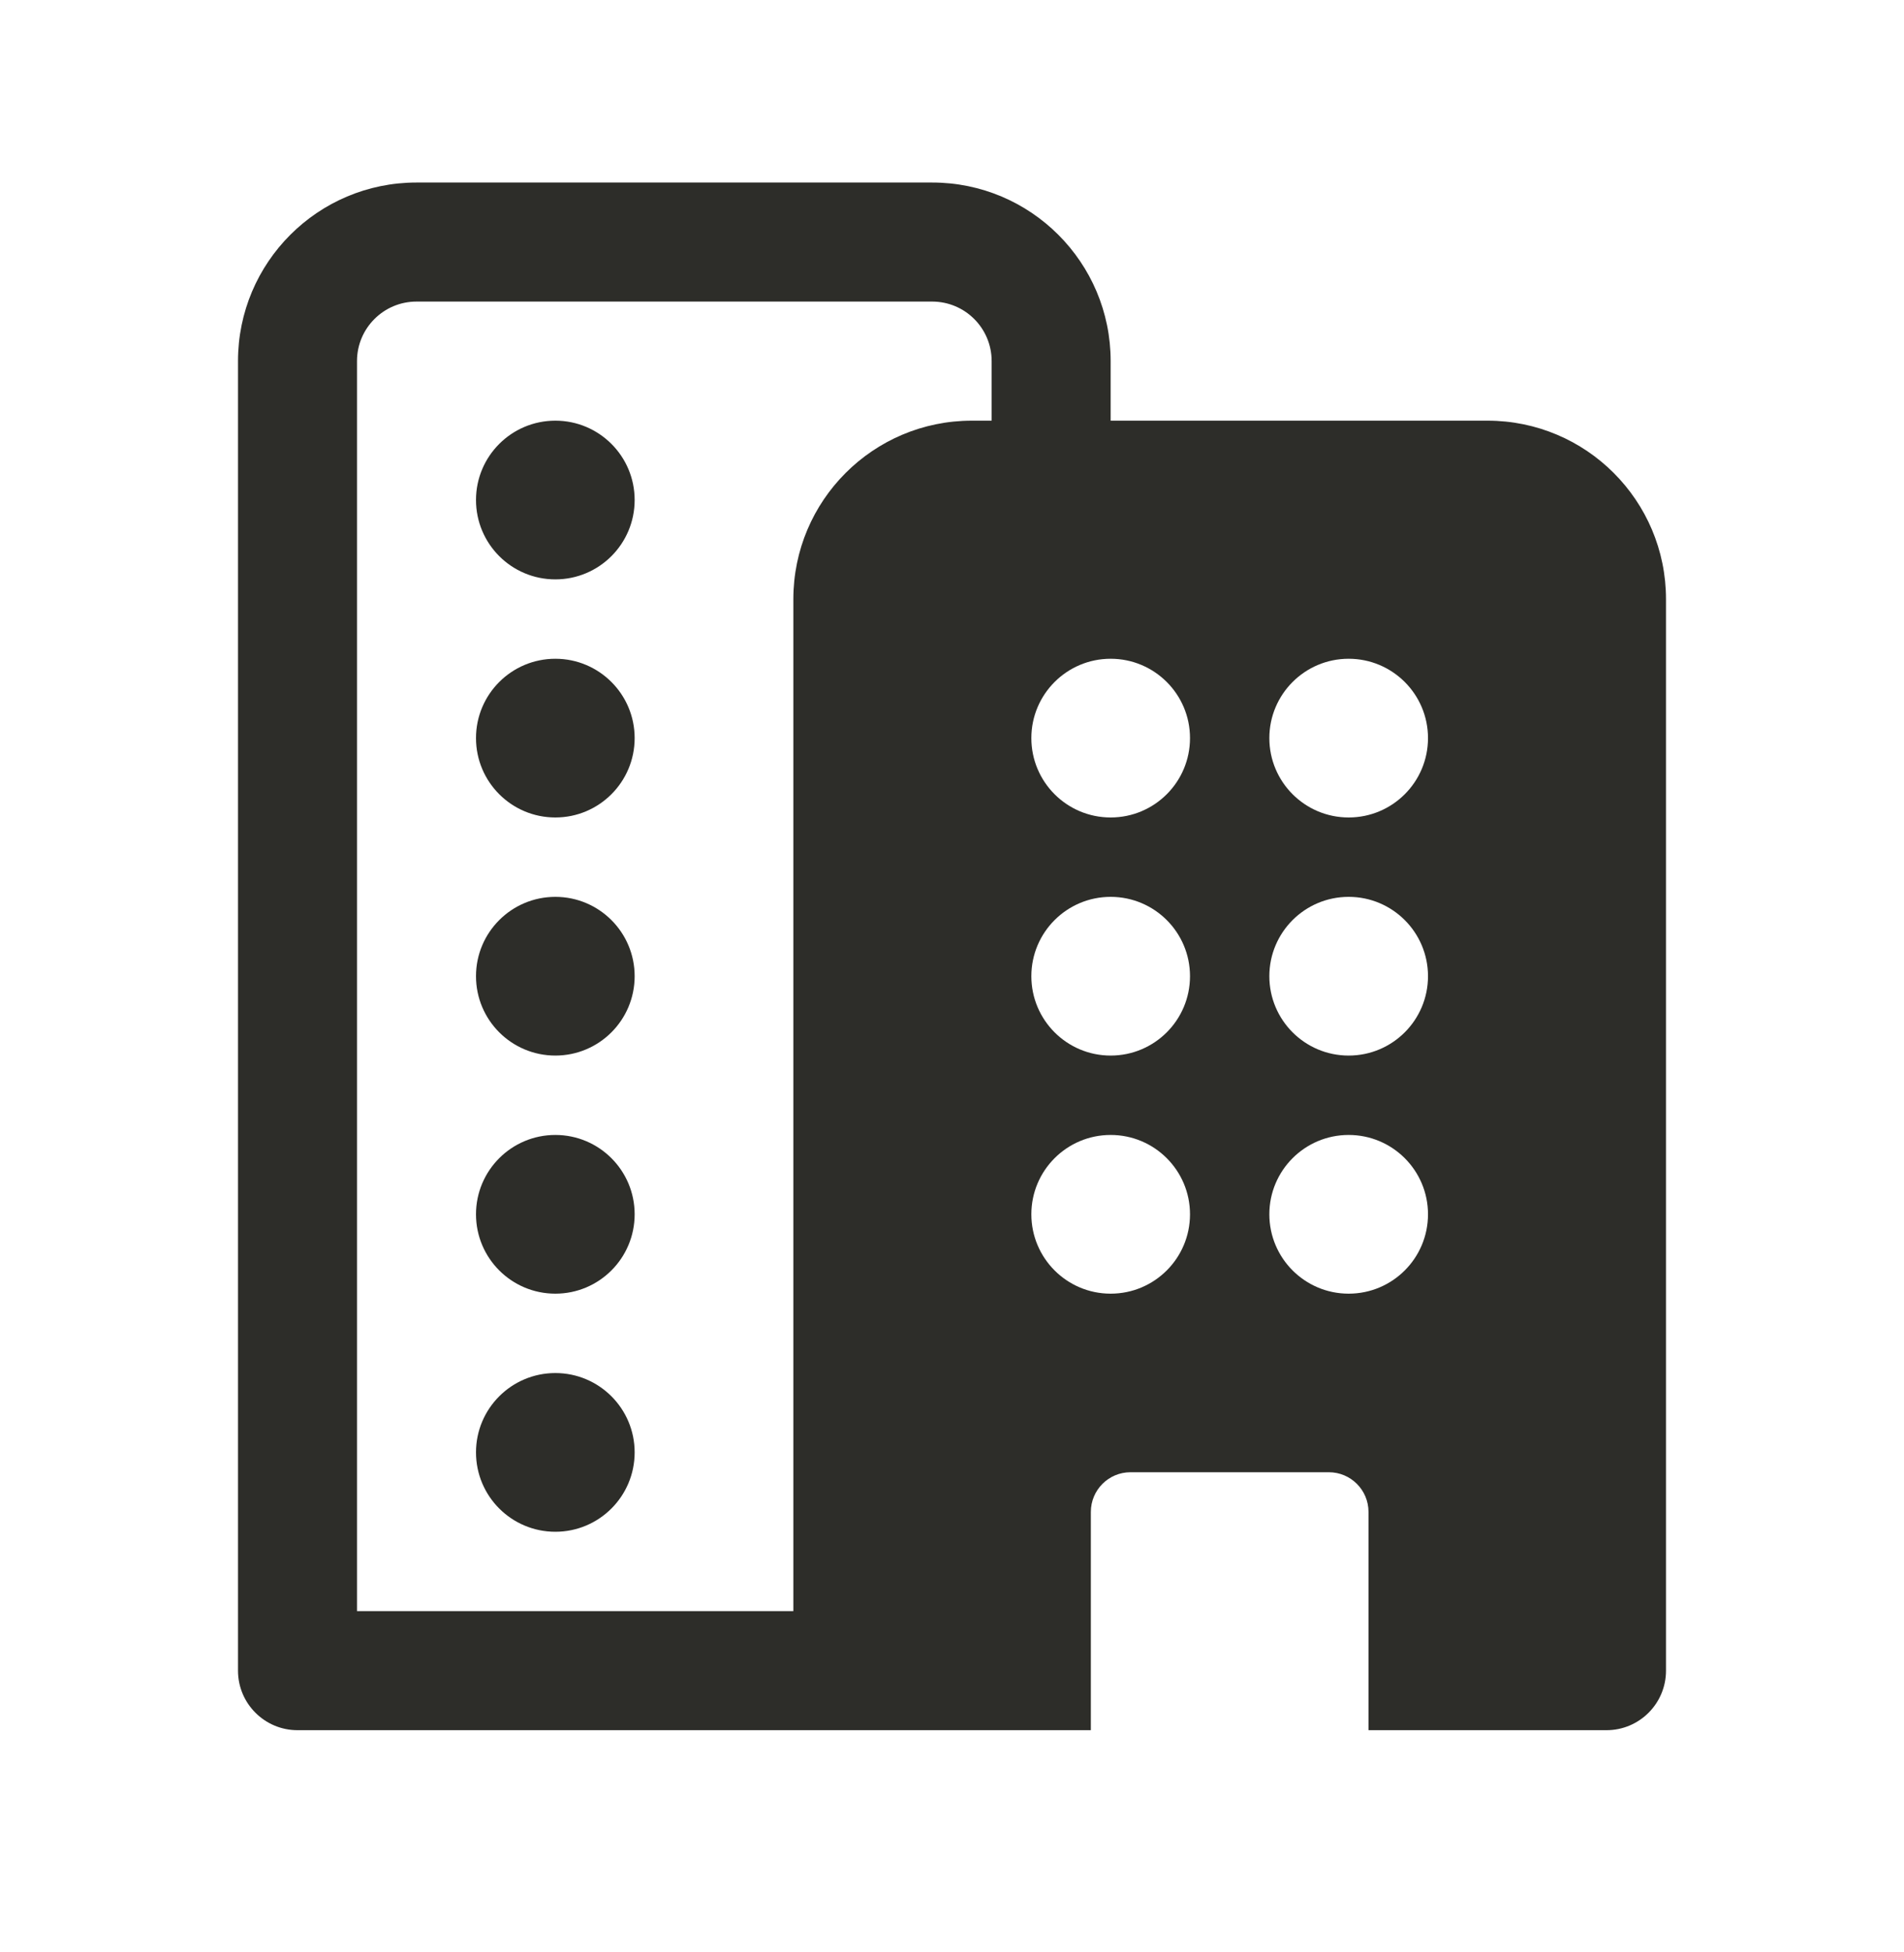 <svg xmlns="http://www.w3.org/2000/svg" width="40" height="41" viewBox="0 0 40 41" fill="none"><path d="M11.667 27.167C12.587 27.167 13.333 26.421 13.333 25.5C13.333 24.58 12.587 23.834 11.667 23.834C10.746 23.834 10 24.58 10 25.5C10 26.421 10.746 27.167 11.667 27.167ZM13.333 30.5C13.333 31.421 12.587 32.167 11.667 32.167C10.746 32.167 10 31.421 10 30.5C10 29.58 10.746 28.834 11.667 28.834C12.587 28.834 13.333 29.58 13.333 30.5ZM11.667 22.167C12.587 22.167 13.333 21.421 13.333 20.5C13.333 19.58 12.587 18.834 11.667 18.834C10.746 18.834 10 19.58 10 20.5C10 21.421 10.746 22.167 11.667 22.167ZM13.333 15.5C13.333 16.421 12.587 17.167 11.667 17.167C10.746 17.167 10 16.421 10 15.5C10 14.58 10.746 13.834 11.667 13.834C12.587 13.834 13.333 14.58 13.333 15.5ZM11.667 12.167C12.587 12.167 13.333 11.421 13.333 10.5C13.333 9.58 12.587 8.834 11.667 8.834C10.746 8.834 10 9.58 10 10.5C10 11.421 10.746 12.167 11.667 12.167ZM23.333 7.583L23.333 8.834L31.25 8.834C33.321 8.834 35 10.512 35 12.584L35 35.084C35 35.774 34.44 36.334 33.75 36.334L28.75 36.334L28.75 31.75C28.75 31.29 28.377 30.917 27.917 30.917L23.75 30.917C23.29 30.917 22.917 31.29 22.917 31.75L22.917 36.334L6.25 36.334C5.56 36.334 5 35.774 5 35.084L5 7.583C5 5.512 6.679 3.833 8.75 3.833L19.583 3.833C21.654 3.833 23.333 5.512 23.333 7.583ZM8.75 6.333C8.06 6.333 7.5 6.893 7.5 7.583L7.5 33.834L16.667 33.834L16.667 12.584C16.667 10.512 18.346 8.834 20.417 8.834L20.833 8.834L20.833 7.583C20.833 6.893 20.274 6.333 19.583 6.333L8.75 6.333ZM30 25.5C30 24.58 29.254 23.834 28.333 23.834C27.413 23.834 26.667 24.58 26.667 25.5C26.667 26.421 27.413 27.167 28.333 27.167C29.254 27.167 30 26.421 30 25.5ZM23.333 27.167C24.254 27.167 25 26.421 25 25.5C25 24.58 24.254 23.834 23.333 23.834C22.413 23.834 21.667 24.58 21.667 25.5C21.667 26.421 22.413 27.167 23.333 27.167ZM30 20.5C30 19.58 29.254 18.834 28.333 18.834C27.413 18.834 26.667 19.58 26.667 20.5C26.667 21.421 27.413 22.167 28.333 22.167C29.254 22.167 30 21.421 30 20.5ZM23.333 22.167C24.254 22.167 25 21.421 25 20.5C25 19.58 24.254 18.834 23.333 18.834C22.413 18.834 21.667 19.58 21.667 20.5C21.667 21.421 22.413 22.167 23.333 22.167ZM30 15.5C30 14.58 29.254 13.834 28.333 13.834C27.413 13.834 26.667 14.58 26.667 15.5C26.667 16.421 27.413 17.167 28.333 17.167C29.254 17.167 30 16.421 30 15.5ZM23.333 17.167C24.254 17.167 25 16.421 25 15.5C25 14.58 24.254 13.834 23.333 13.834C22.413 13.834 21.667 14.58 21.667 15.5C21.667 16.421 22.413 17.167 23.333 17.167Z" fill="#2D2D29"></path></svg>
